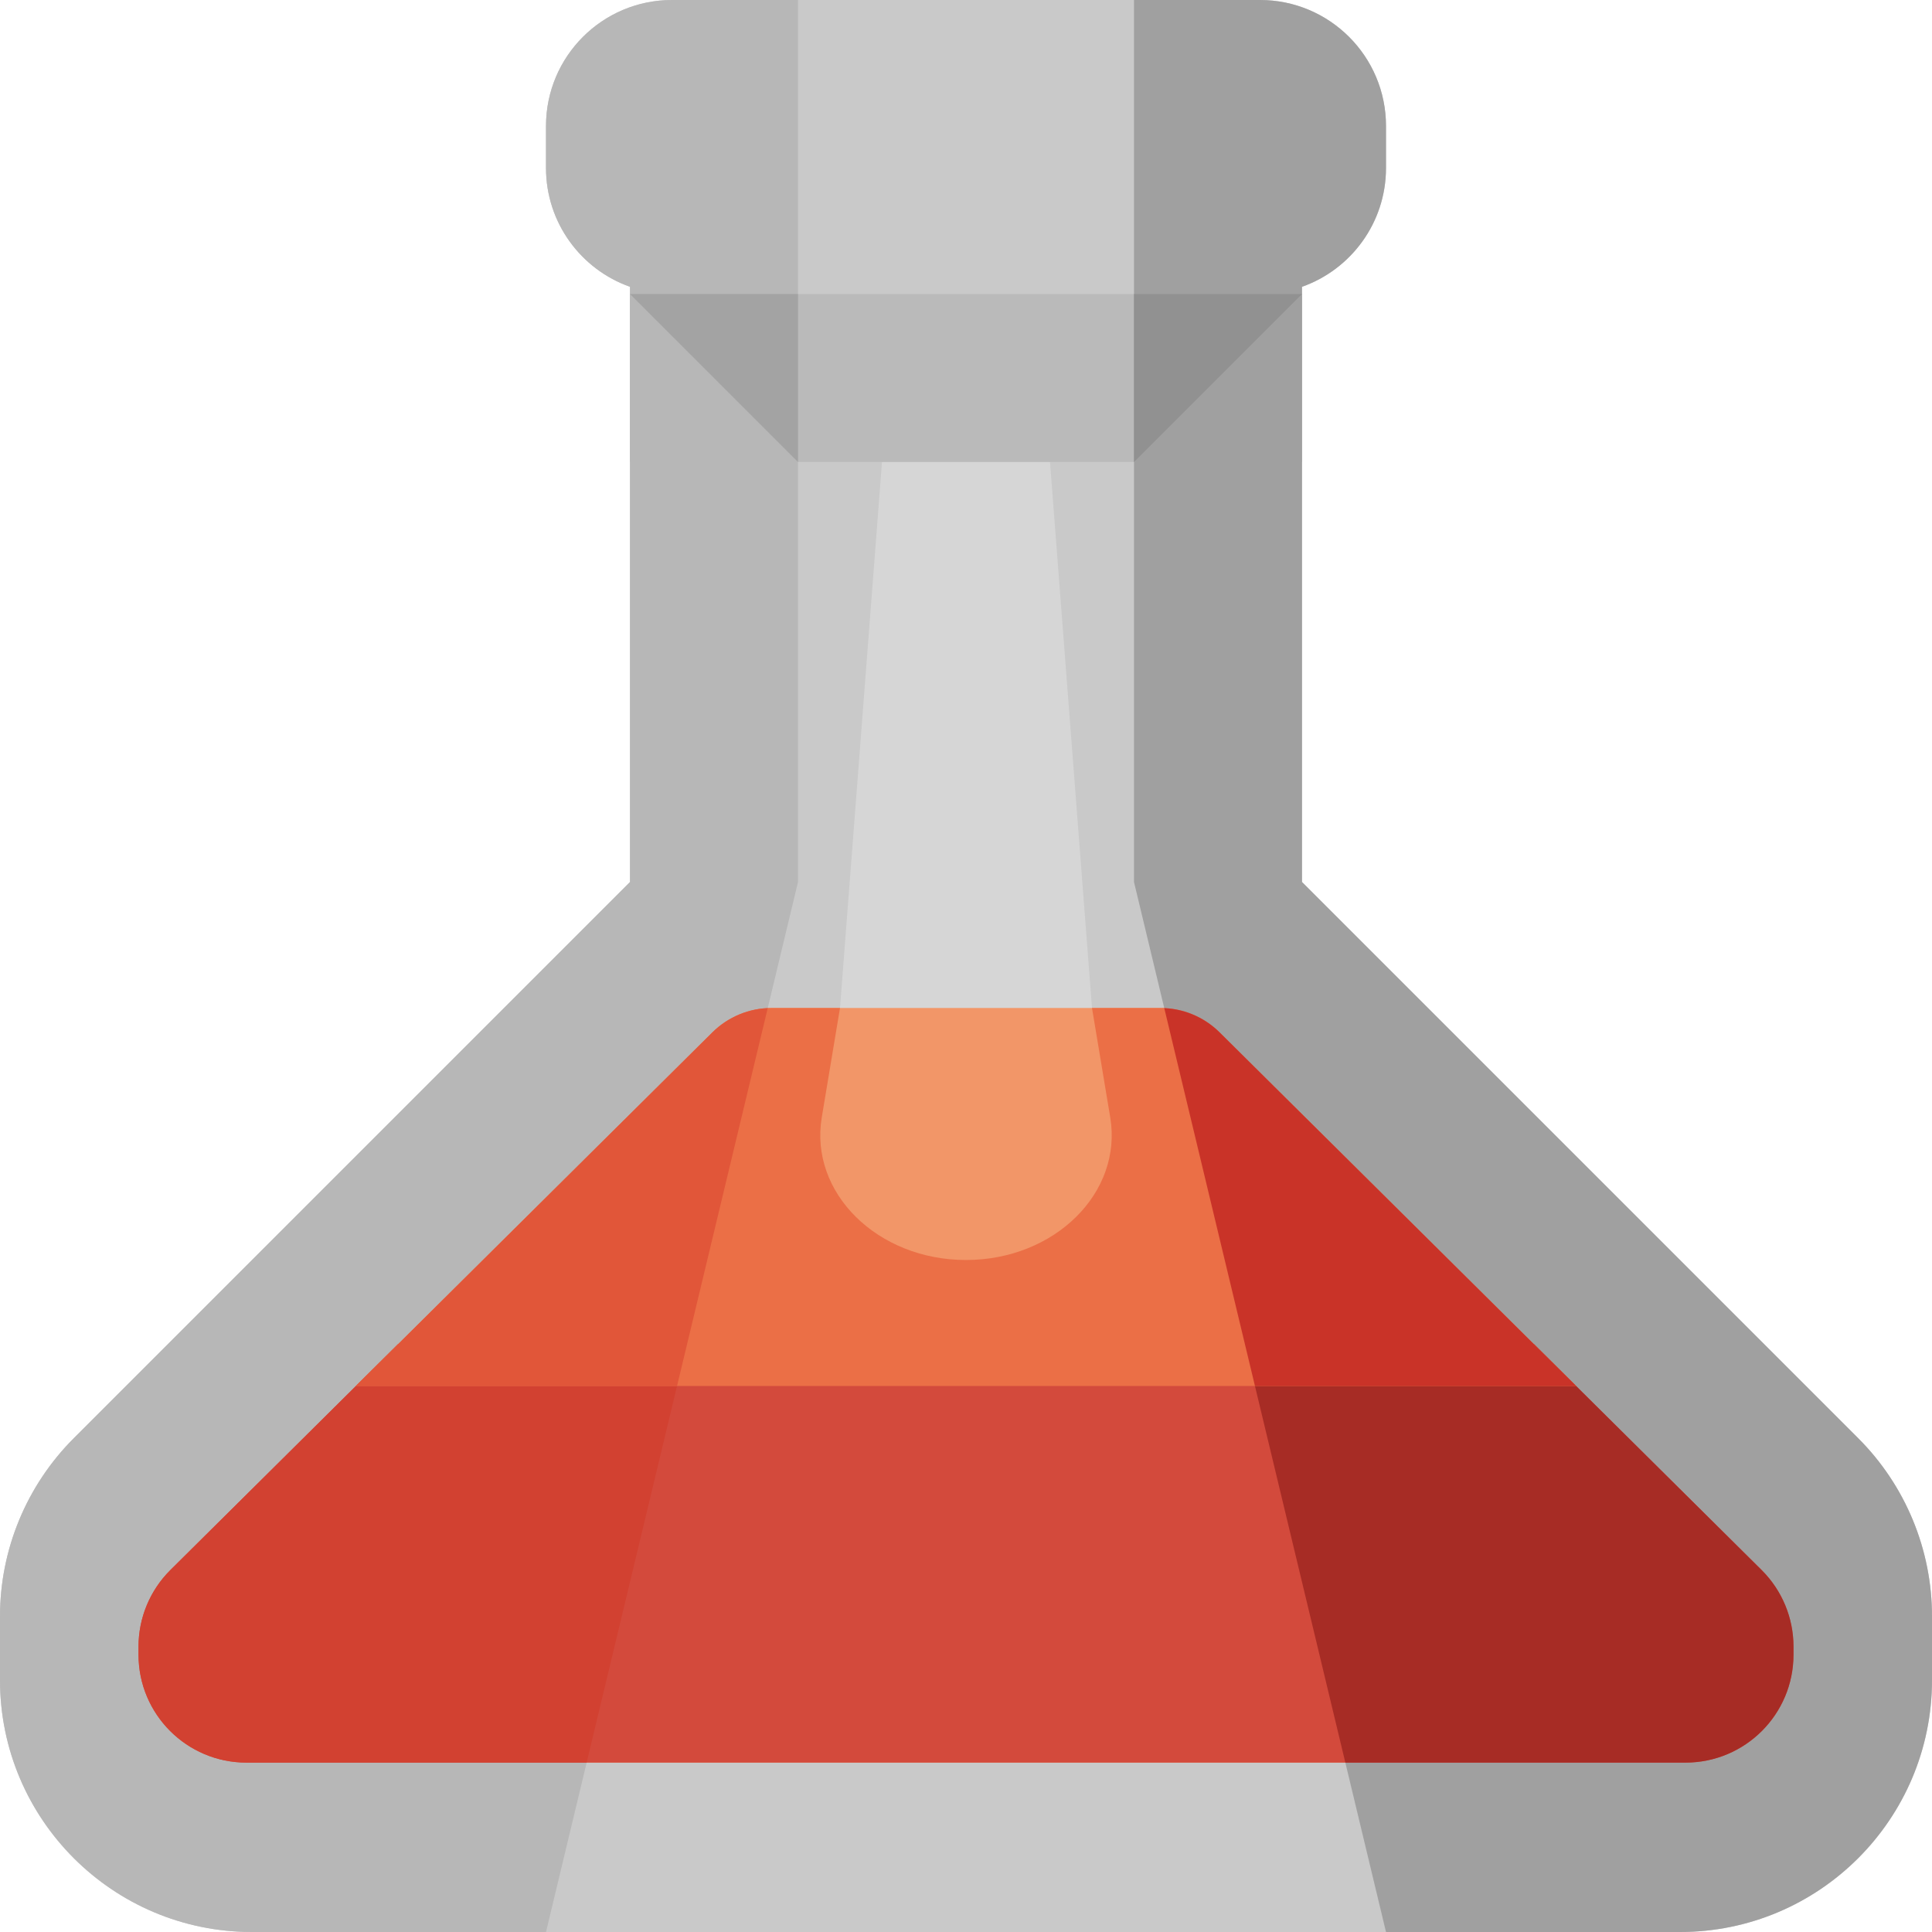 <?xml version="1.0" encoding="iso-8859-1"?>
<!-- Uploaded to: SVG Repo, www.svgrepo.com, Generator: SVG Repo Mixer Tools -->
<svg height="800px" width="800px" version="1.1" id="Layer_1" xmlns="http://www.w3.org/2000/svg" xmlns:xlink="http://www.w3.org/1999/xlink" 
	 viewBox="0 0 460 460" xml:space="preserve">
<g id="XMLID_2882_">
	<path id="XMLID_1723_" style="fill:#C9C9C9;" d="M460,384.853V400c0,33.137-26.863,60-60,60H230H60c-33.137,0-60-26.863-60-60
		v-15.147c0-15.913,6.321-31.174,17.574-42.427L150,210V68.286C138.349,64.167,130,53.061,130,40V30c0-16.569,13.431-30,30-30h70h70
		c16.569,0,30,13.431,30,30v10c0,13.061-8.35,24.167-20,28.286V210l132.426,132.426C453.679,353.678,460,368.939,460,384.853z"/>
	<path id="XMLID_1724_" style="fill:#D6D6D6;" d="M230,300L230,300c-21.112,0-37.329-16.027-34.343-33.941L200,240l10-130V90h40v20
		l10,130l4.343,26.059C267.329,283.973,251.112,300,230,300z"/>
	<path id="XMLID_2095_" style="fill:#F29668;" d="M427.02,392.049v1.919c0,14.193-11.505,25.698-25.698,25.698H230H58.678
		c-14.193,0-25.698-11.505-25.698-25.698v-1.919c0-6.816,2.707-13.352,7.527-18.171l129.111-128.077
		c3.746-3.716,8.809-5.801,14.085-5.801H230h46.296c5.277,0,10.339,2.085,14.085,5.801l129.111,128.077
		C424.312,378.697,427.02,385.233,427.02,392.049z"/>
	<path id="XMLID_1721_" style="fill:#BABABA;" d="M310,70v40H150V70h40h80H310z"/>
	<path id="XMLID_1719_" style="fill:#B7B7B7;" d="M190,210l-60,250H60c-33.137,0-60-26.863-60-60v-15.147
		c0-15.913,6.321-31.174,17.574-42.427L150,210V68.286C138.349,64.167,130,53.061,130,40V30c0-16.569,13.431-30,30-30h30V210z"/>
	<path id="XMLID_2097_" style="fill:#A3A3A3;" d="M190,110L190,110l-40-40h40V110z"/>
	<path id="XMLID_1536_" style="fill:#A0A0A0;" d="M460,384.853V400c0,33.137-26.863,60-60,60h-70l-60-250V0h30
		c16.569,0,30,13.431,30,30v10c0,13.061-8.35,24.167-20,28.286V210l132.426,132.426C453.679,353.678,460,368.939,460,384.853z"/>
	<path id="XMLID_2098_" style="fill:#919191;" d="M270,70h40l-40,40l0,0V70z"/>
	<path id="XMLID_1954_" style="fill:#D34A3C;" d="M94.82,320h270.36l54.313,53.878c4.819,4.819,7.527,11.356,7.527,18.171v1.919
		c0,14.193-11.505,25.698-25.698,25.698H230H58.678c-14.193,0-25.698-11.505-25.698-25.698v-1.919
		c0-6.816,2.707-13.352,7.527-18.171L94.82,320z"/>
	<path id="XMLID_1441_" style="fill:#D24131;" d="M163.6,320l-23.92,99.667H58.679c-14.193,0-25.698-11.505-25.698-25.698v-1.919
		c0-6.816,2.708-13.352,7.527-18.171L94.82,320H163.6z"/>
	<path id="XMLID_1427_" style="fill:#A72C25;" d="M427.02,392.049v1.919c0,14.193-11.505,25.698-25.698,25.698H320.32L296.4,320
		h68.78l54.313,53.878C424.312,378.697,427.02,385.233,427.02,392.049z"/>
	<path id="XMLID_1386_" style="fill:#EB6F46;" d="M375.261,330H298.8H230h-68.8H84.739l84.879-84.199
		c3.746-3.716,8.809-5.801,14.085-5.801H200l-4.343,26.059C192.671,283.973,208.888,300,230,300s37.329-16.027,34.343-33.941
		L260,240h16.296c5.277,0,10.339,2.085,14.085,5.801L375.261,330z"/>
	<path id="XMLID_1260_" style="fill:#E15639;" d="M182.789,240.045L161.2,330H84.74l84.879-84.199
		c3.746-3.716,8.809-5.801,14.085-5.801C183.396,240,183.094,240.031,182.789,240.045z"/>
	<path id="XMLID_852_" style="fill:#C93328;" d="M375.261,330H298.8l-21.589-89.955c-0.305-0.014-0.608-0.045-0.914-0.045
		c5.277,0,10.339,2.085,14.085,5.801L375.261,330z"/>
</g>
</svg>
